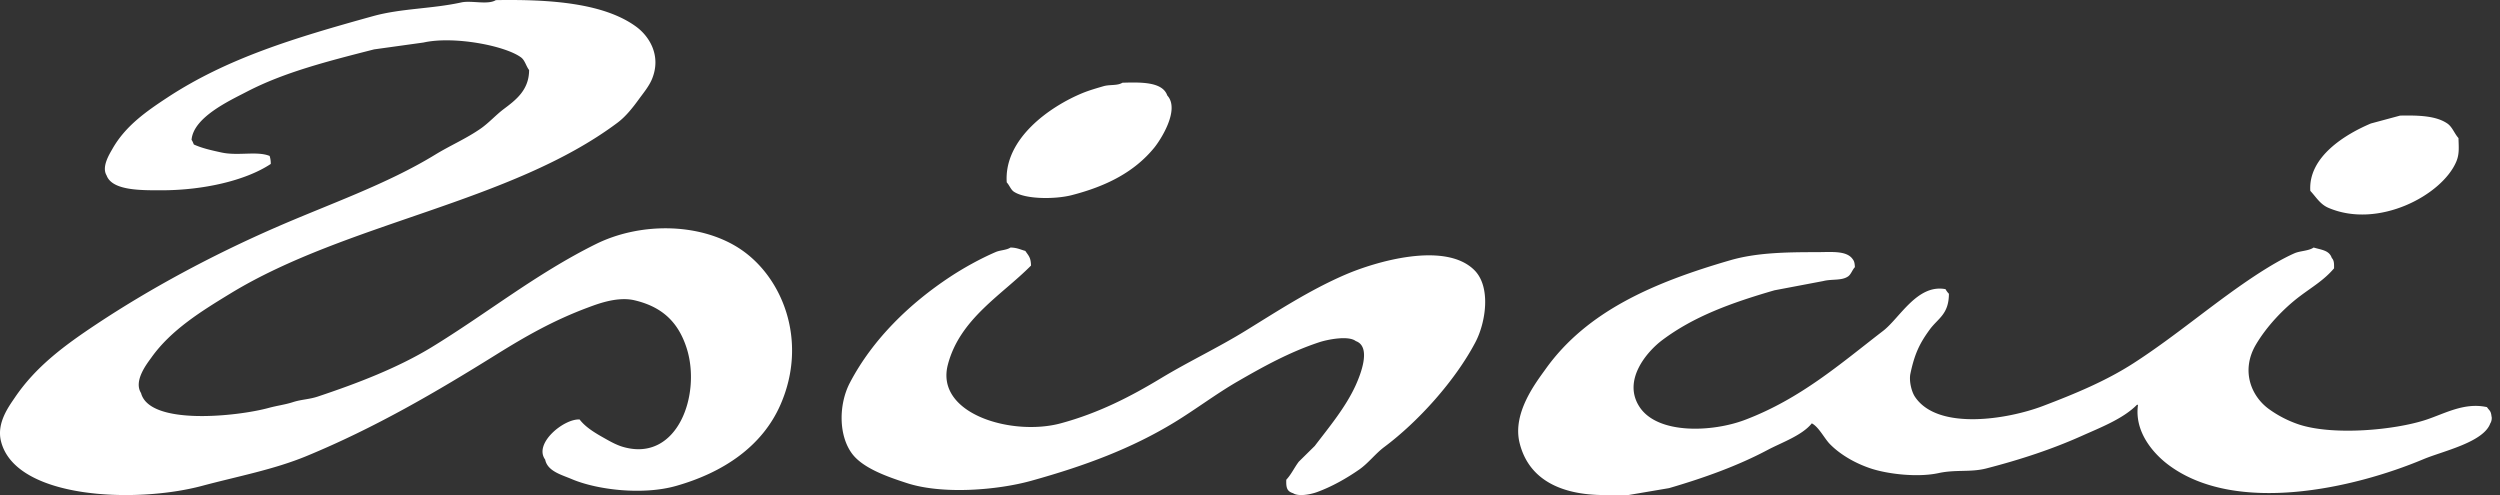 <svg width="101" height="20" xmlns="http://www.w3.org/2000/svg">
    <rect width="100%" height="100%" fill="#333333" stroke="none"/>
    <path d="M29.818 10.003c-1.606-1.01-3.976-1.02-5.751-.139-2.414 1.198-4.4 2.803-6.633 4.166-1.36.829-2.985 1.454-4.592 1.99-.36.12-.655.112-1.02.23-.296.097-.622.136-.975.232-1.247.34-4.801.725-5.149-.602-.314-.498.251-1.2.418-1.435.795-1.117 2.015-1.87 3.2-2.592 4.699-2.864 11.322-3.668 15.632-6.896.343-.257.625-.62.88-.972.17-.232.393-.502.511-.787.387-.933-.093-1.726-.65-2.129-1.288-.932-3.4-1.102-5.658-1.064-.32.202-.987.004-1.392.093-1.195.263-2.429.238-3.571.555-3.179.881-5.882 1.697-8.303 3.286-.874.574-1.705 1.158-2.227 2.083-.114.203-.442.717-.232 1.064.224.617 1.376.603 2.227.602 1.66-.001 3.375-.382 4.406-1.064a.992.992 0 0 0-.046-.324c-.509-.208-1.276.008-1.948-.14-.429-.093-.788-.175-1.114-.323-.025-.058-.055-.14-.092-.186.073-.91 1.524-1.578 2.226-1.943 1.516-.789 3.273-1.233 5.149-1.713l1.995-.277c1.226-.273 3.303.128 3.942.602.158.117.203.353.325.51-.001.814-.55 1.219-1.021 1.573-.313.234-.601.558-.927.786-.59.412-1.23.682-1.856 1.065-1.973 1.204-4.271 1.988-6.494 2.961-2.537 1.111-4.993 2.431-7.19 3.888-1.274.848-2.437 1.698-3.292 2.964-.247.365-.739 1.025-.556 1.758.58 2.334 5.432 2.522 8.117 1.805 1.456-.389 2.905-.66 4.22-1.203 2.789-1.151 5.26-2.6 7.7-4.12 1.177-.731 2.293-1.37 3.71-1.896.42-.157 1.187-.438 1.856-.278 1.11.264 1.749.876 2.087 1.898.62 1.87-.343 4.657-2.551 4.026-.282-.08-.558-.24-.788-.37-.35-.196-.741-.431-.974-.74-.63-.04-1.87.969-1.392 1.62.092.47.662.614 1.067.786 1.04.443 2.884.657 4.221.278 1.904-.54 3.482-1.594 4.22-3.286 1.133-2.59.065-5.222-1.715-6.342zm11.14-2.26c.473.317 1.678.311 2.337.142 1.422-.367 2.54-.943 3.338-1.92.252-.309 1.05-1.54.525-2.107-.19-.55-1.034-.54-1.813-.516-.202.128-.503.066-.763.14-.265.078-.58.167-.858.282-1.308.541-3.171 1.84-3.052 3.605.105.107.162.291.287.375zm53.105.651c2.02.872 4.599-.511 5.17-1.862.134-.315.098-.592.09-.954-.165-.18-.248-.451-.453-.59-.45-.307-1.136-.333-1.905-.318l-1.179.318c-1.017.428-2.54 1.341-2.449 2.724.233.247.392.538.726.682zM54.36 11.092c-1.455.627-2.759 1.483-4.051 2.277-1.12.688-2.273 1.228-3.407 1.912-1.216.735-2.514 1.407-4.051 1.822-1.953.527-5.077-.373-4.558-2.368.484-1.858 2.179-2.812 3.36-4.006-.006-.335-.103-.4-.23-.592-.203-.055-.33-.131-.598-.137-.166.11-.408.1-.598.182-.62.267-1.285.635-1.842 1.002-1.623 1.07-3.128 2.517-4.05 4.28-.453.865-.466 2.125.091 2.868.44.588 1.44.934 2.21 1.184 1.445.471 3.659.286 5.017-.09 2.195-.61 4.064-1.31 5.801-2.368.852-.52 1.678-1.146 2.532-1.64 1.03-.595 2.103-1.193 3.315-1.593.315-.104 1.174-.282 1.473-.045.652.229.175 1.386 0 1.775-.403.893-1.084 1.707-1.657 2.46l-.645.636c-.177.231-.306.519-.506.729-.013.331.032.472.276.546.21.142.695.053.966-.046.604-.22 1.203-.562 1.703-.91.367-.255.66-.648 1.013-.911 1.372-1.024 2.866-2.68 3.683-4.234.418-.794.641-2.235-.046-2.915-1.175-1.164-3.96-.352-5.201.182zm46.297 5.73c-.024-.237-.089-.23-.183-.374-.918-.202-1.699.26-2.471.514-1.27.416-3.738.642-5.126.187a4.524 4.524 0 0 1-1.19-.607c-.743-.524-1.165-1.569-.55-2.617.435-.738 1.118-1.462 1.786-1.963.506-.38.966-.644 1.373-1.121.003-.207 0-.32-.092-.42-.104-.313-.418-.325-.732-.421-.213.144-.544.13-.777.233-.475.211-.978.51-1.42.794-1.748 1.129-3.326 2.517-5.08 3.646-1.108.714-2.347 1.23-3.66 1.729-1.448.55-4.26.998-5.172-.374-.147-.223-.242-.655-.182-.935.17-.808.381-1.232.777-1.775.337-.462.775-.614.778-1.45a.84.84 0 0 1-.137-.186c-1.14-.218-1.853 1.17-2.517 1.682-1.74 1.34-3.342 2.747-5.583 3.598-1.322.502-3.519.594-4.256-.514-.715-1.075.29-2.242.915-2.71 1.274-.954 2.773-1.5 4.53-2.01l1.969-.373c.357-.09.747-.008 1.006-.188.12-.083.172-.27.275-.374-.01-.159-.022-.238-.092-.326-.249-.355-.87-.28-1.464-.28-1.273 0-2.438.025-3.479.327-3.092.897-5.788 2.056-7.458 4.392-.406.568-1.353 1.784-1.053 2.991C61.753 19.353 63.03 20 64.823 20h.96l1.648-.28c1.427-.416 2.783-.906 3.982-1.543.568-.301 1.393-.585 1.784-1.074.282.143.509.613.733.84.417.426 1.026.776 1.647.982.686.228 1.895.372 2.745.187.689-.15 1.292-.024 1.923-.187 1.401-.361 2.67-.784 3.843-1.308.765-.343 1.682-.695 2.243-1.262h.045c-.157 1.082.61 1.963 1.235 2.43 2.716 2.026 7.478.95 10.297-.234.783-.328 2.427-.68 2.7-1.448.06-.083.07-.246.048-.281z" fill="#FFF" fill-rule="evenodd"/>
</svg>
